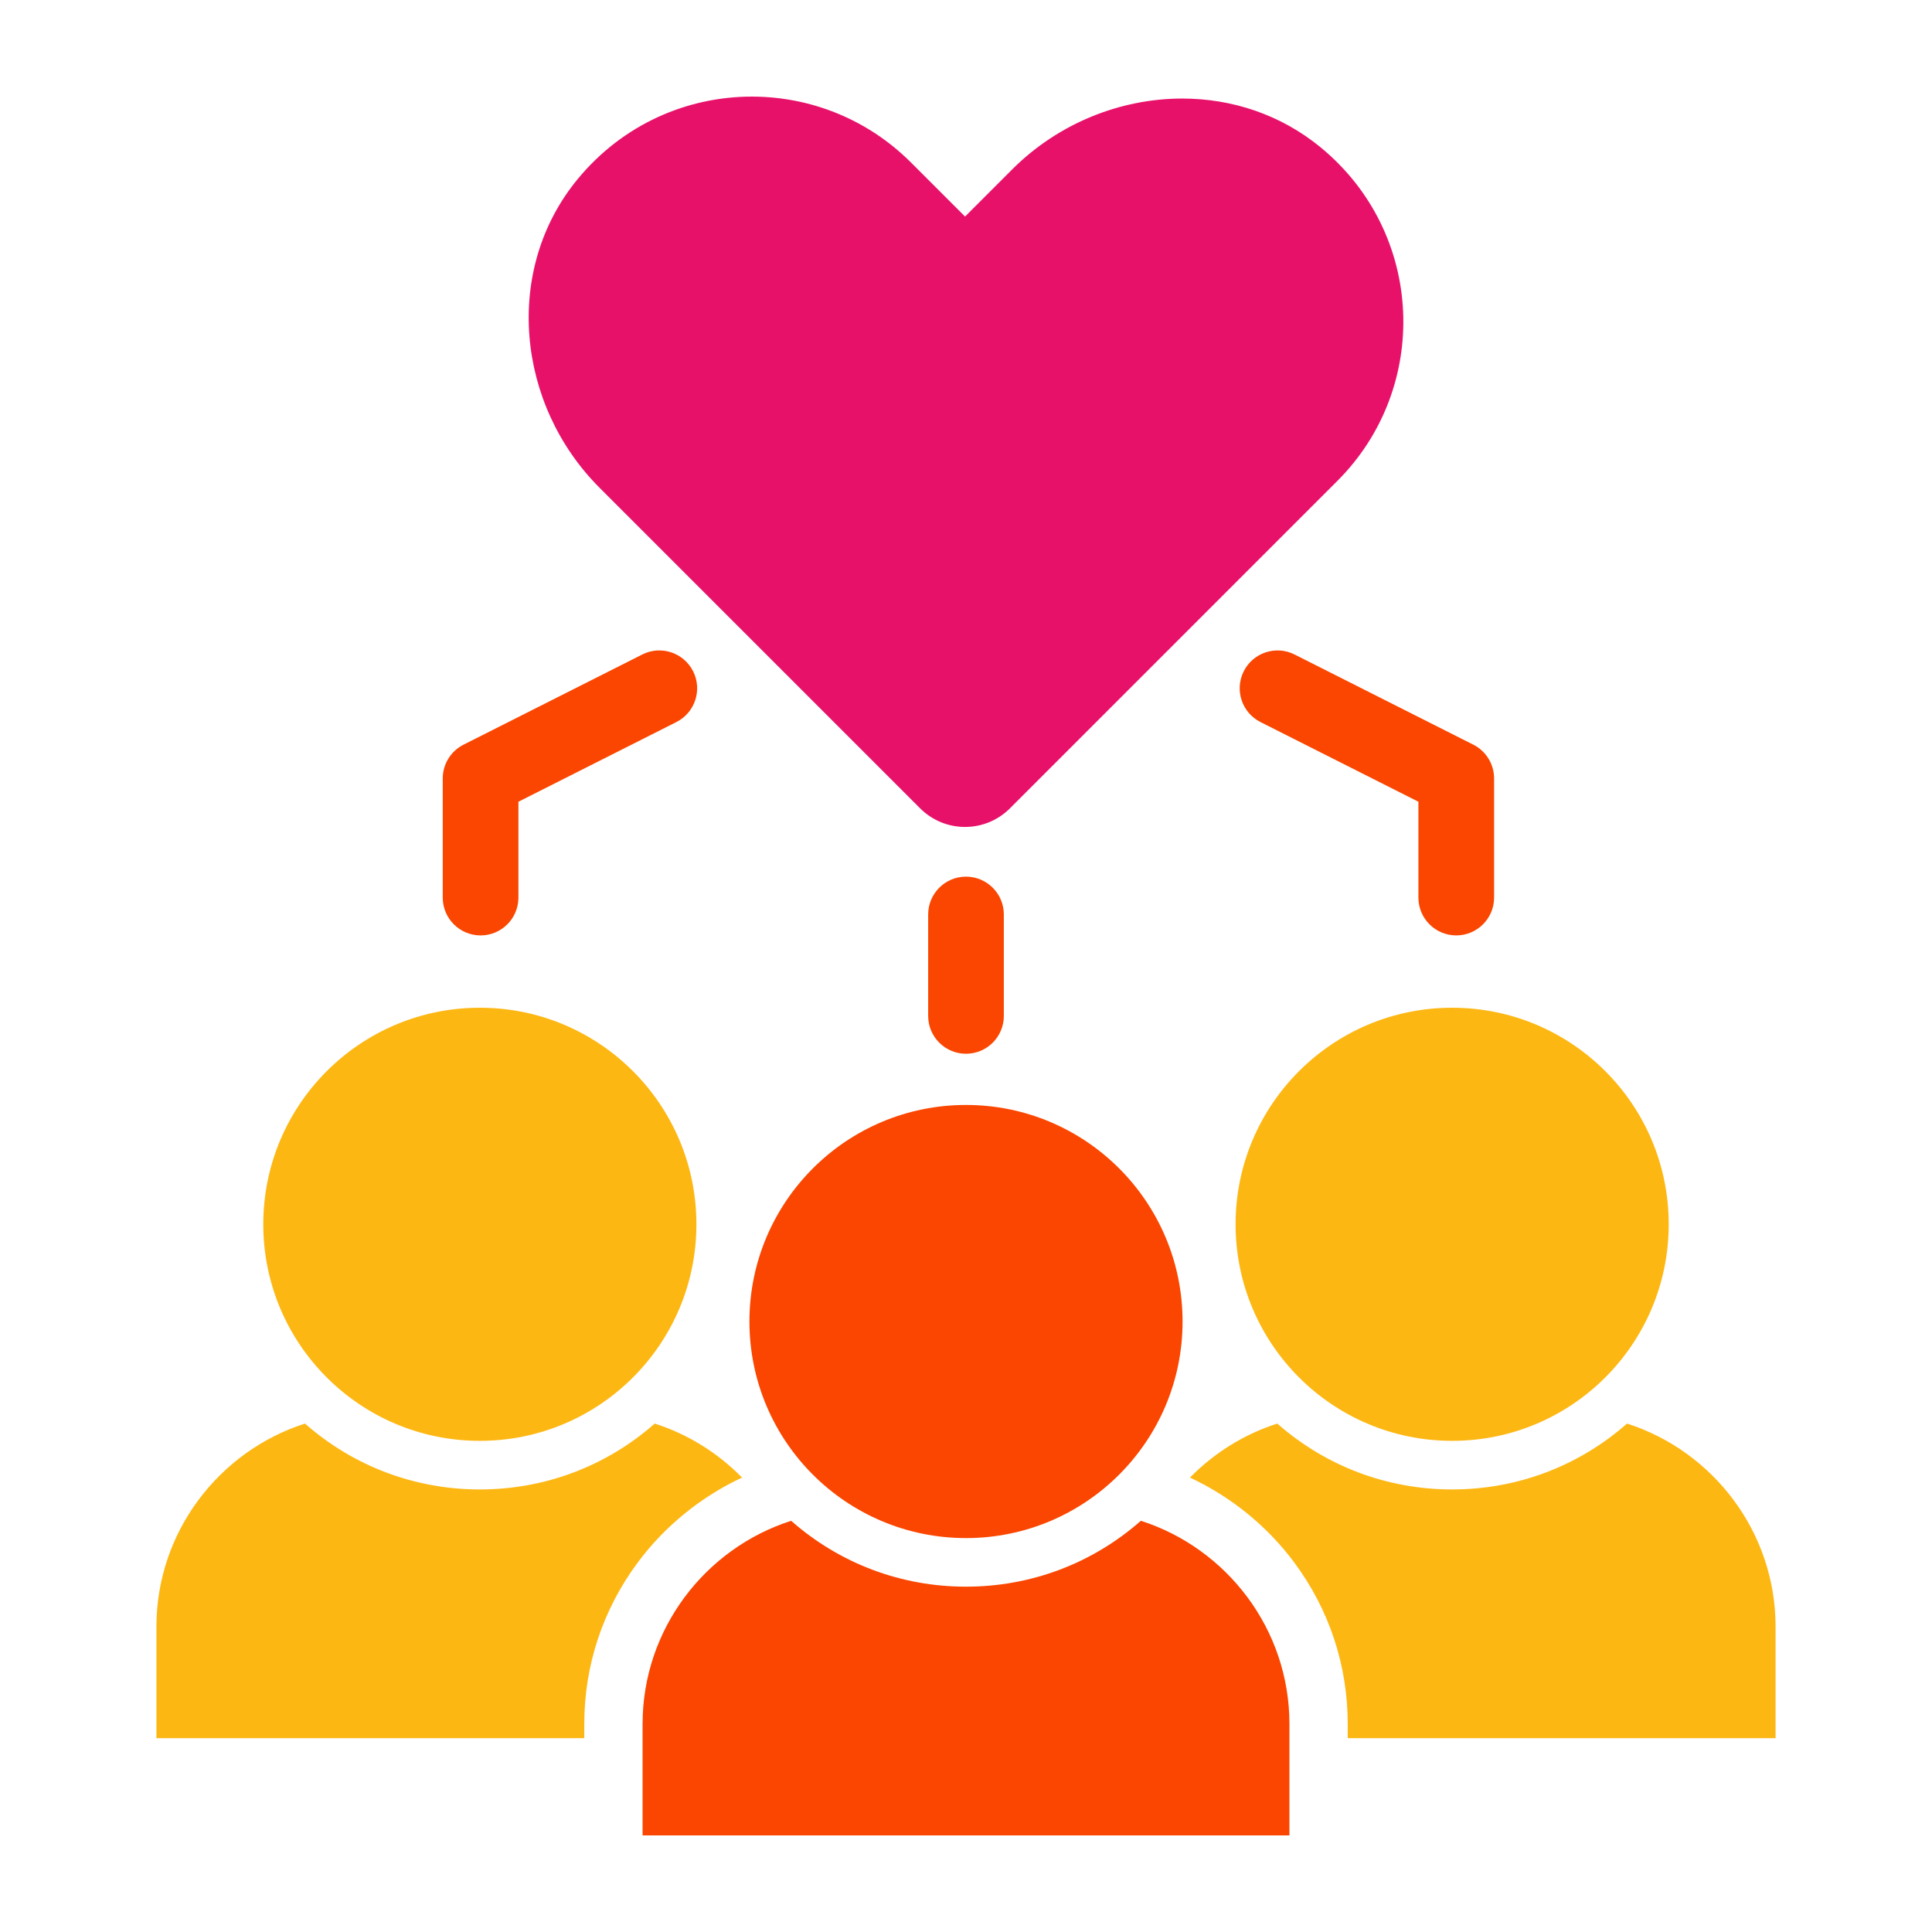 <?xml version="1.0" encoding="utf-8"?>
<!-- Generator: Adobe Illustrator 27.7.0, SVG Export Plug-In . SVG Version: 6.00 Build 0)  -->
<svg version="1.1" id="Layer_1" xmlns="http://www.w3.org/2000/svg" xmlns:xlink="http://www.w3.org/1999/xlink" x="0px" y="0px"
	 viewBox="0 0 1200 1200" style="enable-background:new 0 0 1200 1200;" xml:space="preserve">
<style type="text/css">
	.st0{fill:#EF4923;}
	.st1{fill:#FCB614;}
	.st2{fill:#EA0069;}
	.st3{fill-rule:evenodd;clip-rule:evenodd;fill:#FCB614;}
	.st4{fill-rule:evenodd;clip-rule:evenodd;fill:#EF4923;}
	.st5{fill-rule:evenodd;clip-rule:evenodd;fill:#E8116A;}
	.st6{fill:#E8116A;}
	.st7{fill:#FA4600;}
	.st8{fill:#FDB713;}
	.st9{fill:#FFFFFF;}
	.st10{fill:#E41E26;}
	.st11{fill:#F68E1E;}
	.st12{fill:#F16322;}
</style>
<g>
	<g>
		<g>
			<g>
				<path class="st7" d="M708.62,944.59c-30.06,26.46-68.22,40.92-108.63,40.92c-40.39,0-78.55-14.46-108.61-40.92
					c-53.37,17.12-92.26,67.31-92.26,126.17V1140h401.77v-69.25C800.88,1011.89,761.99,961.71,708.62,944.59z"/>
			</g>
		</g>
	</g>
	<g>
		<path class="st6" d="M358.87,111.15c-46.49,56.31-38.11,140.18,13.53,191.81l199.13,199.13c7.7,7.7,17.79,11.54,27.88,11.54
			c10.09,0,20.17-3.85,27.87-11.54l203.4-203.41c57.81-57.79,54.42-153.62-10.17-206.96c-25.04-20.68-55.53-30.51-86.21-30.51
			c-38.32,0-76.93,15.33-105.6,44l-29.29,29.3l-33.54-33.54C538.55,73.65,502.76,60,466.98,60C426.99,60,387.01,77.05,358.87,111.15
			z"/>
	</g>
	<g>
		<g>
			<g>
				<circle class="st8" cx="901.96" cy="760.43" r="134.51"/>
			</g>
			<g>
				<g>
					<path class="st8" d="M1010.58,884.2c-30.06,26.46-68.22,40.92-108.63,40.92c-40.39,0-78.55-14.46-108.61-40.92
						c-20.75,6.66-39.3,18.33-54.24,33.55c25.4,11.85,47.92,30.07,64.72,52.66c21.77,29.27,33.27,63.96,33.27,100.34v8.86h265.75
						v-69.25C1102.84,951.5,1063.95,901.32,1010.58,884.2z"/>
				</g>
			</g>
		</g>
	</g>
	<g>
		<g>
			<g>
				<circle class="st8" cx="298.04" cy="760.43" r="134.51"/>
			</g>
			<g>
				<g>
					<path class="st8" d="M362.91,1070.75c0-36.38,11.5-71.07,33.27-100.34c16.8-22.59,39.33-40.81,64.72-52.66
						c-14.94-15.22-33.49-26.9-54.24-33.55c-30.06,26.46-68.22,40.92-108.63,40.92c-40.39,0-78.55-14.46-108.61-40.92
						c-53.37,17.12-92.26,67.3-92.26,126.16v69.25h265.75V1070.75z"/>
				</g>
			</g>
		</g>
	</g>
	<g>
		<circle class="st7" cx="600" cy="820.82" r="134.51"/>
	</g>
	<g>
		<path class="st7" d="M600,654.5c-12.98,0-23.5-10.52-23.5-23.5v-63c0-12.98,10.52-23.5,23.5-23.5s23.5,10.52,23.5,23.5v63
			C623.5,643.98,612.98,654.5,600,654.5z"/>
	</g>
	<g>
		<path class="st7" d="M298.5,581c-12.98,0-23.5-10.52-23.5-23.5v-74c0-8.87,5-16.99,12.92-20.98l111-56
			c11.59-5.85,25.72-1.19,31.57,10.4c5.85,11.59,1.19,25.72-10.4,31.57L322,497.97v59.53C322,570.48,311.48,581,298.5,581z"/>
	</g>
	<g>
		<path class="st7" d="M904.5,581c-12.98,0-23.5-10.52-23.5-23.5v-59.53l-98.08-49.48c-11.59-5.85-16.24-19.98-10.4-31.57
			s19.98-16.24,31.57-10.4l111,56c7.92,4,12.92,12.11,12.92,20.98v74C928,570.48,917.48,581,904.5,581z"/>
	</g>
</g>
</svg>
